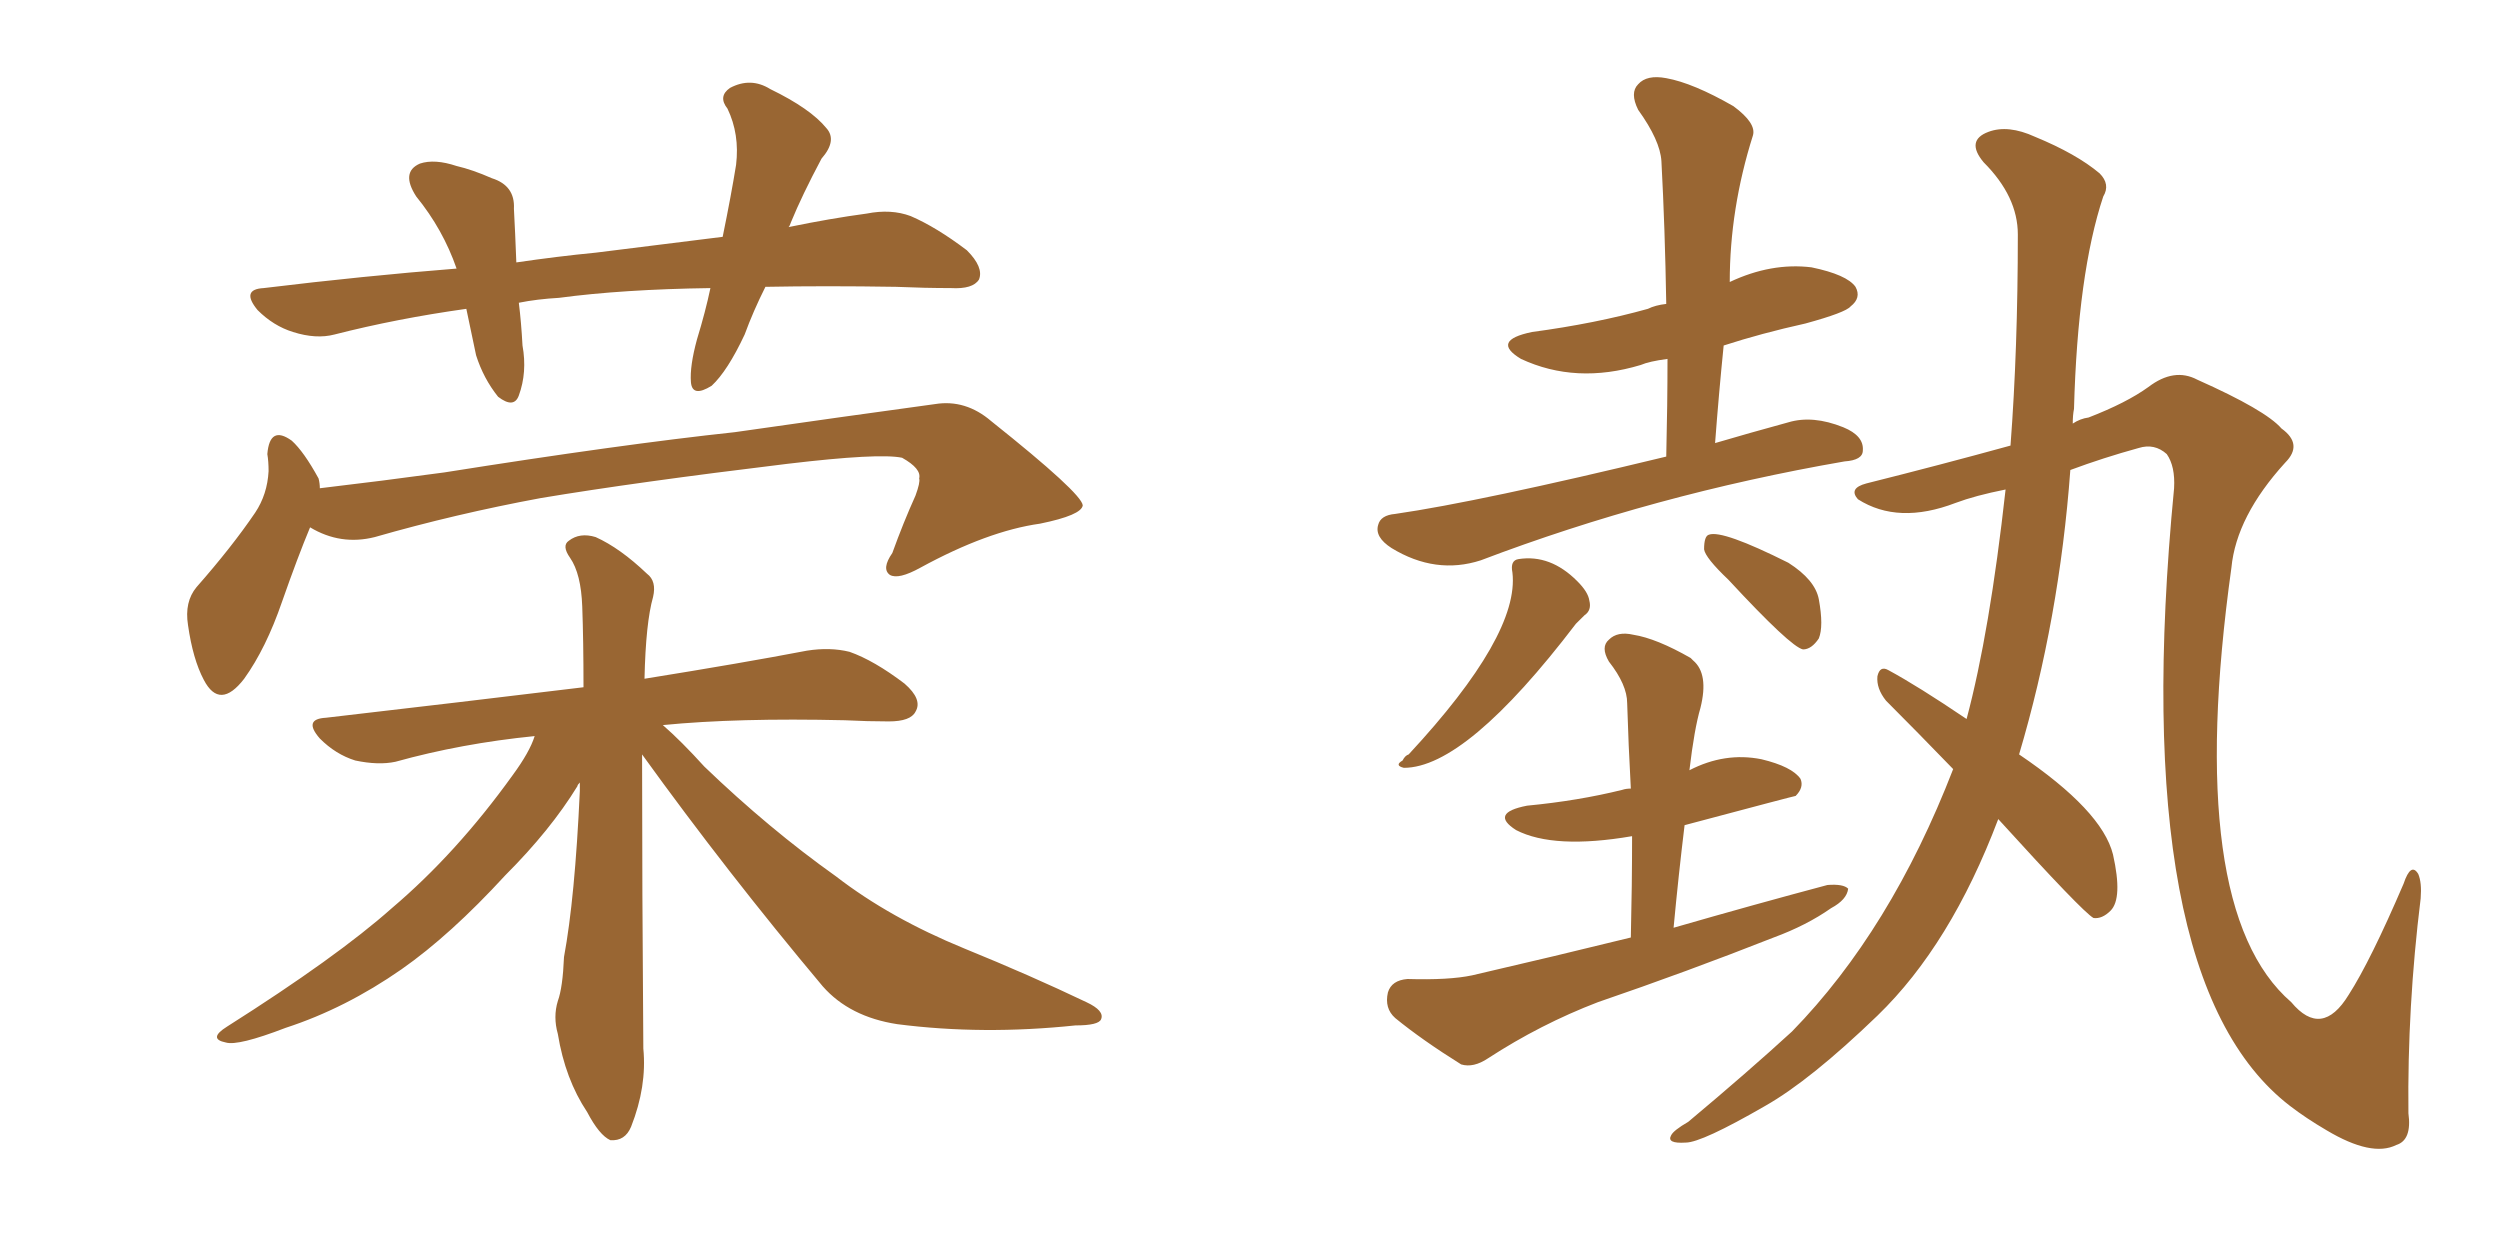 <svg xmlns="http://www.w3.org/2000/svg" xmlns:xlink="http://www.w3.org/1999/xlink" width="300" height="150"><path fill="#996633" padding="10" d="M91.85 34.42L91.85 34.42Q90.38 37.35 89.36 40.14L89.36 40.14Q87.30 44.53 85.40 46.29L85.40 46.29Q83.06 47.75 82.91 45.85L82.91 45.85Q82.76 43.95 83.64 40.72L83.64 40.72Q84.67 37.35 85.25 34.57L85.25 34.57Q74.71 34.72 67.09 35.74L67.09 35.74Q64.45 35.89 62.26 36.33L62.26 36.33Q62.55 38.67 62.70 41.46L62.70 41.46Q63.28 44.68 62.26 47.46L62.26 47.46Q61.67 49.07 59.77 47.61L59.77 47.61Q58.01 45.41 57.13 42.63L57.13 42.63Q56.54 39.84 55.96 37.06L55.96 37.06Q47.61 38.23 40.14 40.14L40.14 40.14Q37.94 40.72 35.16 39.84L35.16 39.84Q32.81 39.11 30.91 37.21L30.91 37.21Q28.86 34.72 31.64 34.57L31.64 34.57Q43.65 33.11 54.79 32.23L54.79 32.23Q53.17 27.54 49.95 23.58L49.95 23.58Q48.05 20.65 50.39 19.63L50.39 19.63Q52.15 19.04 54.79 19.92L54.79 19.92Q56.69 20.36 59.03 21.39L59.03 21.39Q61.82 22.27 61.67 25.05L61.67 25.05Q61.82 27.83 61.96 31.49L61.96 31.49Q66.94 30.76 71.48 30.32L71.48 30.32Q79.54 29.30 86.72 28.42L86.72 28.42Q87.74 23.44 88.33 19.78L88.33 19.78Q88.77 16.11 87.30 13.04L87.30 13.04Q86.13 11.57 87.60 10.55L87.60 10.55Q90.09 9.23 92.43 10.69L92.43 10.69Q97.27 13.04 99.17 15.38L99.17 15.38Q100.49 16.85 98.58 19.04L98.58 19.04Q96.24 23.44 94.92 26.66L94.92 26.66Q94.78 27.10 94.63 27.25L94.63 27.25Q99.61 26.22 104.00 25.63L104.00 25.63Q106.93 25.05 109.28 25.93L109.28 25.93Q112.35 27.25 116.02 30.03L116.02 30.03Q118.07 32.08 117.48 33.54L117.48 33.54Q116.75 34.72 114.11 34.57L114.11 34.57Q111.04 34.57 107.52 34.42L107.52 34.42Q99.02 34.28 91.85 34.42ZM37.21 63.28L37.21 63.28Q35.74 66.80 33.84 72.22L33.84 72.22Q31.93 77.78 29.30 81.45L29.30 81.45Q26.37 85.25 24.46 81.59L24.46 81.59Q23.14 79.10 22.56 75L22.56 75Q22.12 72.22 23.58 70.46L23.58 70.46Q27.83 65.63 30.62 61.52L30.62 61.52Q32.08 59.33 32.23 56.54L32.23 56.54Q32.23 55.37 32.08 54.49L32.08 54.49Q32.37 50.98 35.01 52.88L35.01 52.88Q36.47 54.20 38.23 57.42L38.23 57.42Q38.38 58.01 38.38 58.59L38.38 58.59Q45.85 57.71 53.32 56.69L53.32 56.69Q74.56 53.32 88.18 51.86L88.18 51.86Q101.51 49.95 112.21 48.49L112.21 48.49Q115.87 47.90 118.95 50.54L118.95 50.54Q129.79 59.18 129.93 60.64L129.93 60.64Q129.79 61.82 124.80 62.84L124.80 62.84Q118.51 63.72 110.45 68.12L110.45 68.12Q107.81 69.58 106.79 68.99L106.79 68.99Q105.76 68.26 107.08 66.36L107.08 66.36Q108.40 62.70 109.86 59.47L109.86 59.47Q110.45 57.86 110.30 57.42L110.30 57.42Q110.60 56.25 108.25 54.93L108.25 54.93Q105.47 54.35 94.48 55.66L94.48 55.66Q76.32 57.86 64.89 59.77L64.89 59.77Q54.64 61.67 44.97 64.45L44.97 64.45Q40.87 65.48 37.21 63.28ZM77.05 90.53L77.05 90.53L77.05 90.53Q77.05 106.49 77.20 125.83L77.20 125.83Q77.64 130.37 75.73 135.21L75.73 135.21Q75 136.96 73.24 136.82L73.24 136.82Q71.92 136.23 70.46 133.45L70.46 133.45Q67.82 129.49 66.94 124.07L66.94 124.07Q66.36 122.02 66.94 120.12L66.94 120.12Q67.53 118.51 67.68 114.84L67.68 114.84Q68.99 107.81 69.58 94.92L69.58 94.92Q69.58 94.04 69.58 93.90L69.58 93.90Q69.29 94.19 69.29 94.34L69.29 94.34Q66.06 99.61 60.64 105.03L60.64 105.03Q54.05 112.21 48.19 116.31L48.19 116.31Q41.46 121.00 34.28 123.34L34.28 123.34Q28.56 125.54 27.10 125.10L27.10 125.10Q24.90 124.66 27.25 123.19L27.25 123.19Q40.43 114.84 47.02 108.98L47.02 108.98Q54.79 102.39 61.52 93.02L61.52 93.02Q63.57 90.23 64.16 88.33L64.16 88.33Q55.37 89.21 47.46 91.41L47.46 91.41Q45.41 91.85 42.63 91.26L42.63 91.26Q40.28 90.53 38.38 88.62L38.38 88.62Q36.33 86.28 39.11 86.13L39.11 86.13Q55.52 84.23 70.02 82.47L70.02 82.47Q70.02 76.90 69.87 72.80L69.87 72.80Q69.73 68.85 68.41 66.94L68.41 66.94Q67.38 65.48 68.26 64.89L68.26 64.89Q69.58 63.87 71.48 64.45L71.48 64.45Q74.41 65.77 77.64 68.85L77.64 68.85Q78.81 69.73 78.37 71.63L78.37 71.63Q77.49 74.71 77.34 81.45L77.34 81.45Q89.21 79.54 96.83 78.08L96.83 78.08Q99.61 77.64 101.95 78.22L101.95 78.22Q104.88 79.25 108.54 82.03L108.54 82.03Q110.74 83.94 109.86 85.40L109.86 85.40Q109.28 86.57 106.64 86.57L106.64 86.57Q104.15 86.57 101.37 86.43L101.37 86.43Q88.48 86.13 79.54 87.01L79.54 87.01Q81.74 88.92 84.52 91.99L84.52 91.99Q92.29 99.46 100.34 105.18L100.34 105.18Q106.79 110.16 115.72 113.82L115.72 113.82Q123.63 117.04 130.37 120.26L130.37 120.26Q132.57 121.29 132.13 122.31L132.13 122.31Q131.84 123.05 129.05 123.05L129.05 123.05Q117.92 124.22 107.67 122.90L107.67 122.90Q101.95 122.02 98.73 118.36L98.73 118.36Q87.30 104.74 77.05 90.53ZM199.95 54.79L199.95 54.79Q200.10 48.49 200.10 43.07L200.10 43.07Q197.90 43.36 196.88 43.80L196.88 43.80Q189.11 46.14 182.52 43.07L182.52 43.07Q178.86 40.87 183.84 39.84L183.84 39.84Q191.46 38.82 197.75 37.06L197.75 37.06Q198.63 36.62 199.95 36.47L199.95 36.47Q199.80 27.39 199.37 19.34L199.37 19.34Q199.22 16.85 196.58 13.18L196.58 13.18Q195.56 11.13 196.58 10.11L196.58 10.11Q197.61 8.94 199.95 9.38L199.95 9.38Q203.17 9.96 208.01 12.74L208.01 12.74Q210.79 14.79 210.35 16.26L210.35 16.26Q207.57 25.05 207.57 33.84L207.57 33.84Q212.55 31.49 217.38 32.08L217.38 32.08Q221.63 32.96 222.66 34.42L222.66 34.42Q223.39 35.74 222.07 36.77L222.07 36.77Q221.48 37.50 216.65 38.82L216.65 38.82Q211.38 39.99 206.84 41.46L206.84 41.46Q206.25 47.31 205.81 53.17L205.81 53.17Q209.77 52.00 214.60 50.68L214.60 50.68Q217.53 49.80 221.19 51.27L221.19 51.27Q223.68 52.29 223.54 54.05L223.54 54.05Q223.54 55.22 221.34 55.37L221.34 55.37Q198.49 59.33 177.69 67.24L177.69 67.24Q172.27 68.99 166.99 65.77L166.99 65.77Q164.94 64.45 165.38 62.99L165.38 62.99Q165.67 61.82 167.43 61.67L167.43 61.67Q177.54 60.21 199.95 54.79ZM181.49 68.70L181.49 68.70Q181.20 67.24 182.23 67.09L182.23 67.09Q186.04 66.50 189.26 69.73L189.26 69.73Q190.58 71.04 190.72 72.07L190.72 72.07Q191.02 73.24 190.14 73.83L190.14 73.83Q189.70 74.27 189.11 74.85L189.11 74.85Q175.93 92.14 168.46 92.14L168.46 92.14Q167.29 91.85 168.31 91.26L168.31 91.26Q168.60 90.67 169.04 90.53L169.04 90.53Q182.37 76.17 181.49 68.70ZM207.42 69.58L207.42 69.58Q204.64 66.94 204.49 65.92L204.49 65.92Q204.49 64.31 205.08 64.16L205.08 64.16Q206.69 63.57 214.60 67.53L214.60 67.53Q217.82 69.58 218.26 71.92L218.26 71.92Q218.85 75.15 218.26 76.61L218.26 76.61Q217.38 77.93 216.36 77.93L216.36 77.93Q214.89 77.64 207.42 69.58ZM195.70 112.50L195.70 112.50Q195.85 106.20 195.85 100.34L195.85 100.34Q186.47 101.95 181.93 99.61L181.93 99.61Q178.71 97.56 183.25 96.68L183.25 96.68Q189.40 96.09 194.68 94.78L194.68 94.78Q195.12 94.63 195.70 94.63L195.70 94.63Q195.41 89.36 195.26 84.38L195.26 84.38Q195.26 82.18 193.07 79.39L193.07 79.39Q192.04 77.64 193.07 76.76L193.07 76.76Q194.09 75.73 196.00 76.17L196.00 76.17Q198.78 76.61 202.88 78.96L202.88 78.96Q203.03 79.10 203.17 79.25L203.17 79.25Q205.08 80.86 204.05 84.96L204.05 84.96Q203.32 87.45 202.73 92.43L202.73 92.43Q206.98 90.23 211.38 91.11L211.38 91.11Q215.04 91.99 216.06 93.46L216.06 93.46Q216.50 94.48 215.48 95.51L215.48 95.51Q215.33 95.51 202.15 99.02L202.15 99.02Q201.42 105.03 200.83 111.33L200.83 111.33Q210.50 108.54 219.29 106.20L219.29 106.20Q221.19 106.05 221.78 106.64L221.78 106.64Q221.63 107.96 219.73 108.98L219.73 108.98Q216.80 111.04 212.84 112.50L212.84 112.50Q202.44 116.60 191.75 120.26L191.75 120.26Q184.86 122.90 178.56 127.00L178.56 127.00Q176.81 128.17 175.34 127.73L175.34 127.73Q170.65 124.80 167.43 122.17L167.43 122.17Q166.11 121.00 166.55 119.09L166.55 119.09Q166.99 117.63 168.90 117.48L168.90 117.48Q173.88 117.63 176.66 117.04L176.66 117.04Q186.77 114.70 195.70 112.50ZM239.79 98.29L239.79 98.29L239.79 98.29Q234.08 113.38 225.29 121.88L225.29 121.88Q217.24 129.64 211.82 132.71L211.82 132.71Q204.20 137.11 202.29 137.11L202.29 137.11Q199.95 137.26 200.54 136.23L200.54 136.23Q200.83 135.64 202.59 134.62L202.59 134.62Q209.77 128.61 215.04 123.78L215.04 123.78Q226.90 111.62 234.38 92.29L234.38 92.29Q229.98 87.74 226.32 84.08L226.32 84.08Q225.15 82.62 225.29 81.15L225.29 81.15Q225.59 79.83 226.61 80.42L226.61 80.42Q230.13 82.32 235.99 86.28L235.99 86.28Q238.77 75.88 240.67 58.74L240.67 58.74Q237.01 59.47 234.67 60.35L234.67 60.35Q227.78 62.99 222.95 59.91L222.95 59.91Q221.78 58.59 223.97 58.01L223.97 58.01Q232.76 55.81 241.26 53.47L241.26 53.47Q242.14 41.89 242.14 28.13L242.14 28.13Q242.14 23.58 238.04 19.48L238.04 19.48Q235.84 16.85 238.62 15.82L238.62 15.82Q240.97 14.94 244.19 16.41L244.19 16.41Q249.17 18.46 251.95 20.80L251.95 20.80Q253.27 22.12 252.39 23.58L252.39 23.58Q249.32 32.81 248.88 49.07L248.88 49.07Q248.73 49.80 248.73 50.83L248.73 50.83Q249.61 50.24 250.63 50.10L250.63 50.10Q255.18 48.34 257.81 46.44L257.81 46.44Q260.89 44.09 263.67 45.56L263.67 45.56Q271.88 49.22 273.78 51.42L273.78 51.42Q276.42 53.32 274.22 55.52L274.22 55.52Q268.36 61.96 267.77 68.12L267.77 68.12Q262.06 109.13 274.95 120.26L274.95 120.26Q278.61 124.66 281.84 119.38L281.84 119.38Q284.47 115.28 288.43 106.05L288.43 106.05Q289.31 103.42 290.19 104.88L290.19 104.88Q290.63 105.91 290.48 107.81L290.48 107.81Q288.87 120.85 289.01 133.59L289.01 133.59Q289.45 136.82 287.55 137.40L287.55 137.40Q284.62 138.87 279.20 135.64L279.20 135.64Q276.71 134.18 274.80 132.71L274.80 132.71Q255.18 117.63 260.89 58.59L260.89 58.59Q261.04 55.96 260.01 54.49L260.01 54.49Q258.54 53.17 256.64 53.76L256.64 53.76Q252.39 54.93 248.44 56.40L248.44 56.40Q247.12 74.27 242.29 90.53L242.29 90.53Q252.25 97.27 253.56 102.54L253.56 102.54Q254.74 107.81 253.27 109.28L253.27 109.28Q252.25 110.30 251.22 110.16L251.22 110.16Q249.90 109.42 239.79 98.29Z"/></svg>